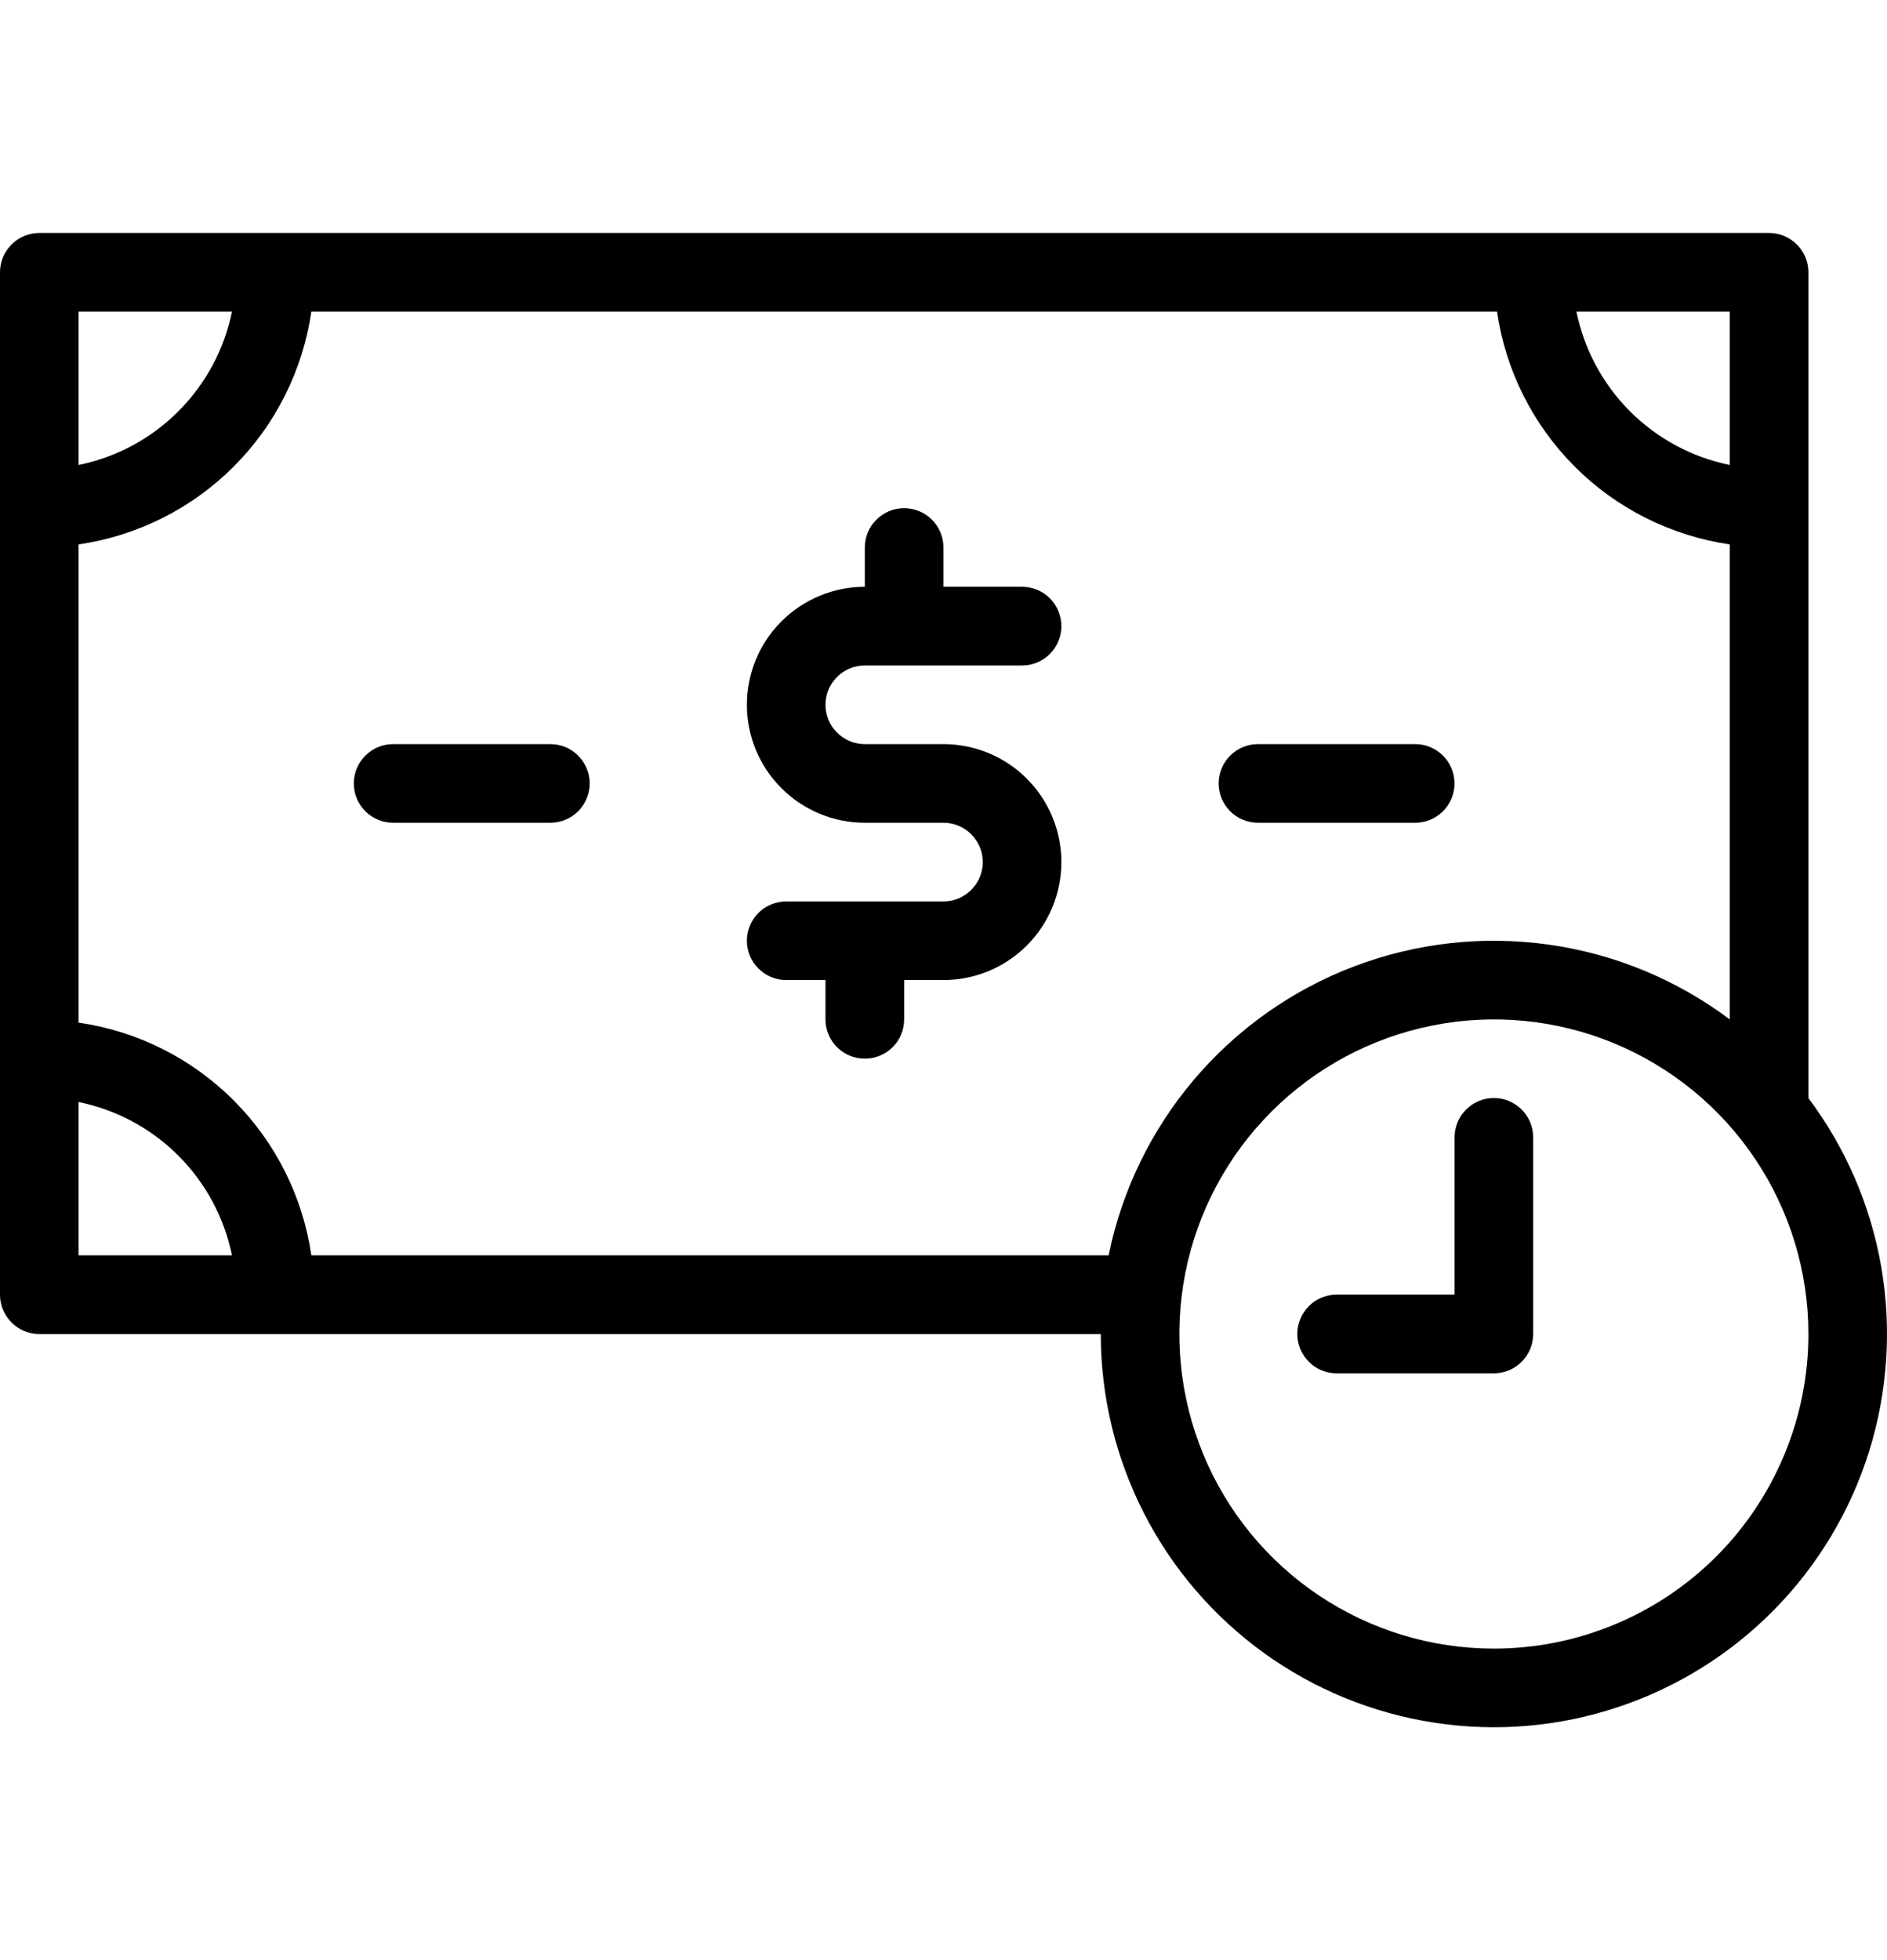 <svg width="26" height="27" viewBox="0 0 26 27" fill="none" xmlns="http://www.w3.org/2000/svg">
<g clip-path="url(#clip0_181_16083)">
<path d="M24.917 15.126V3.751C24.917 3.607 24.86 3.469 24.758 3.368C24.656 3.266 24.519 3.209 24.375 3.209H0.542C0.398 3.209 0.26 3.266 0.159 3.368C0.057 3.469 0 3.607 0 3.751L0 17.834C0 17.978 0.057 18.115 0.159 18.217C0.26 18.319 0.398 18.376 0.542 18.376H15.167C15.167 19.234 15.371 20.08 15.762 20.844C16.153 21.608 16.72 22.268 17.416 22.77C18.112 23.272 18.918 23.601 19.767 23.73C20.615 23.86 21.482 23.786 22.296 23.514C23.11 23.243 23.849 22.782 24.45 22.169C25.051 21.557 25.498 20.81 25.754 19.991C26.009 19.172 26.067 18.303 25.922 17.457C25.776 16.611 25.432 15.812 24.917 15.126ZM23.833 6.405C23.313 6.299 22.835 6.042 22.459 5.666C22.084 5.291 21.827 4.813 21.721 4.292H23.833V6.405ZM3.196 4.292C3.09 4.813 2.833 5.291 2.457 5.666C2.082 6.042 1.604 6.299 1.083 6.405V4.292H3.196ZM1.083 15.18C1.604 15.286 2.082 15.543 2.457 15.918C2.833 16.294 3.09 16.772 3.196 17.292H1.083V15.18ZM4.29 17.292C4.172 16.484 3.797 15.735 3.219 15.157C2.641 14.579 1.892 14.203 1.083 14.086V7.499C1.892 7.381 2.641 7.006 3.219 6.428C3.797 5.85 4.172 5.101 4.29 4.292H20.627C20.744 5.101 21.12 5.85 21.698 6.428C22.276 7.006 23.025 7.381 23.833 7.499V14.042C23.103 13.494 22.245 13.139 21.34 13.012C20.436 12.884 19.514 12.987 18.659 13.311C17.805 13.635 17.047 14.171 16.455 14.867C15.864 15.563 15.458 16.397 15.275 17.292H4.29ZM20.583 22.709C19.726 22.709 18.889 22.455 18.176 21.979C17.463 21.503 16.908 20.826 16.58 20.034C16.252 19.242 16.166 18.371 16.333 17.53C16.5 16.69 16.913 15.918 17.519 15.312C18.125 14.706 18.897 14.293 19.738 14.126C20.578 13.958 21.45 14.044 22.242 14.372C23.033 14.7 23.71 15.256 24.186 15.968C24.663 16.681 24.917 17.519 24.917 18.376C24.917 19.525 24.46 20.627 23.648 21.44C22.835 22.252 21.733 22.709 20.583 22.709Z" fill="black"/>
<path d="M11.916 9.167H14.083C14.226 9.167 14.364 9.11 14.466 9.008C14.567 8.906 14.624 8.769 14.624 8.625C14.624 8.481 14.567 8.344 14.466 8.242C14.364 8.14 14.226 8.083 14.083 8.083H12.999V7.542C12.999 7.398 12.942 7.26 12.841 7.159C12.739 7.057 12.601 7 12.458 7C12.314 7 12.176 7.057 12.075 7.159C11.973 7.26 11.916 7.398 11.916 7.542V8.083C11.485 8.083 11.072 8.255 10.767 8.559C10.462 8.864 10.291 9.277 10.291 9.708C10.291 10.139 10.462 10.553 10.767 10.857C11.072 11.162 11.485 11.333 11.916 11.333H12.999C13.143 11.333 13.281 11.39 13.382 11.492C13.484 11.594 13.541 11.731 13.541 11.875C13.541 12.019 13.484 12.156 13.382 12.258C13.281 12.36 13.143 12.417 12.999 12.417H10.833C10.689 12.417 10.551 12.474 10.45 12.575C10.348 12.677 10.291 12.815 10.291 12.958C10.291 13.102 10.348 13.24 10.45 13.341C10.551 13.443 10.689 13.5 10.833 13.5H11.374V14.042C11.374 14.185 11.431 14.323 11.533 14.425C11.635 14.526 11.772 14.583 11.916 14.583C12.06 14.583 12.197 14.526 12.299 14.425C12.401 14.323 12.458 14.185 12.458 14.042V13.5H12.999C13.43 13.5 13.844 13.329 14.148 13.024C14.453 12.719 14.624 12.306 14.624 11.875C14.624 11.444 14.453 11.031 14.148 10.726C13.844 10.421 13.43 10.25 12.999 10.25H11.916C11.772 10.25 11.635 10.193 11.533 10.091C11.431 9.99 11.374 9.852 11.374 9.708C11.374 9.565 11.431 9.427 11.533 9.325C11.635 9.224 11.772 9.167 11.916 9.167Z" fill="black"/>
<path d="M7.583 10.25H5.417C5.273 10.25 5.135 10.307 5.034 10.409C4.932 10.51 4.875 10.648 4.875 10.792C4.875 10.935 4.932 11.073 5.034 11.175C5.135 11.276 5.273 11.333 5.417 11.333H7.583C7.727 11.333 7.865 11.276 7.966 11.175C8.068 11.073 8.125 10.935 8.125 10.792C8.125 10.648 8.068 10.51 7.966 10.409C7.865 10.307 7.727 10.25 7.583 10.25Z" fill="black"/>
<path d="M17.333 11.333H19.499C19.643 11.333 19.781 11.276 19.882 11.175C19.984 11.073 20.041 10.935 20.041 10.792C20.041 10.648 19.984 10.51 19.882 10.409C19.781 10.307 19.643 10.25 19.499 10.25H17.333C17.189 10.25 17.051 10.307 16.95 10.409C16.848 10.51 16.791 10.648 16.791 10.792C16.791 10.935 16.848 11.073 16.95 11.175C17.051 11.276 17.189 11.333 17.333 11.333Z" fill="black"/>
<path d="M20.042 15.667V17.833H18.417C18.273 17.833 18.135 17.89 18.034 17.992C17.932 18.094 17.875 18.231 17.875 18.375C17.875 18.519 17.932 18.656 18.034 18.758C18.135 18.86 18.273 18.917 18.417 18.917H20.583C20.727 18.917 20.865 18.86 20.966 18.758C21.068 18.656 21.125 18.519 21.125 18.375V15.667C21.125 15.523 21.068 15.385 20.966 15.284C20.865 15.182 20.727 15.125 20.583 15.125C20.44 15.125 20.302 15.182 20.2 15.284C20.099 15.385 20.042 15.523 20.042 15.667Z" fill="black"/>
</g>
<defs>
<clipPath id="clip0_181_16083">
<rect width="26" height="26" fill="white" transform="translate(0 0.5)"/>
</clipPath>
</defs>
</svg>
